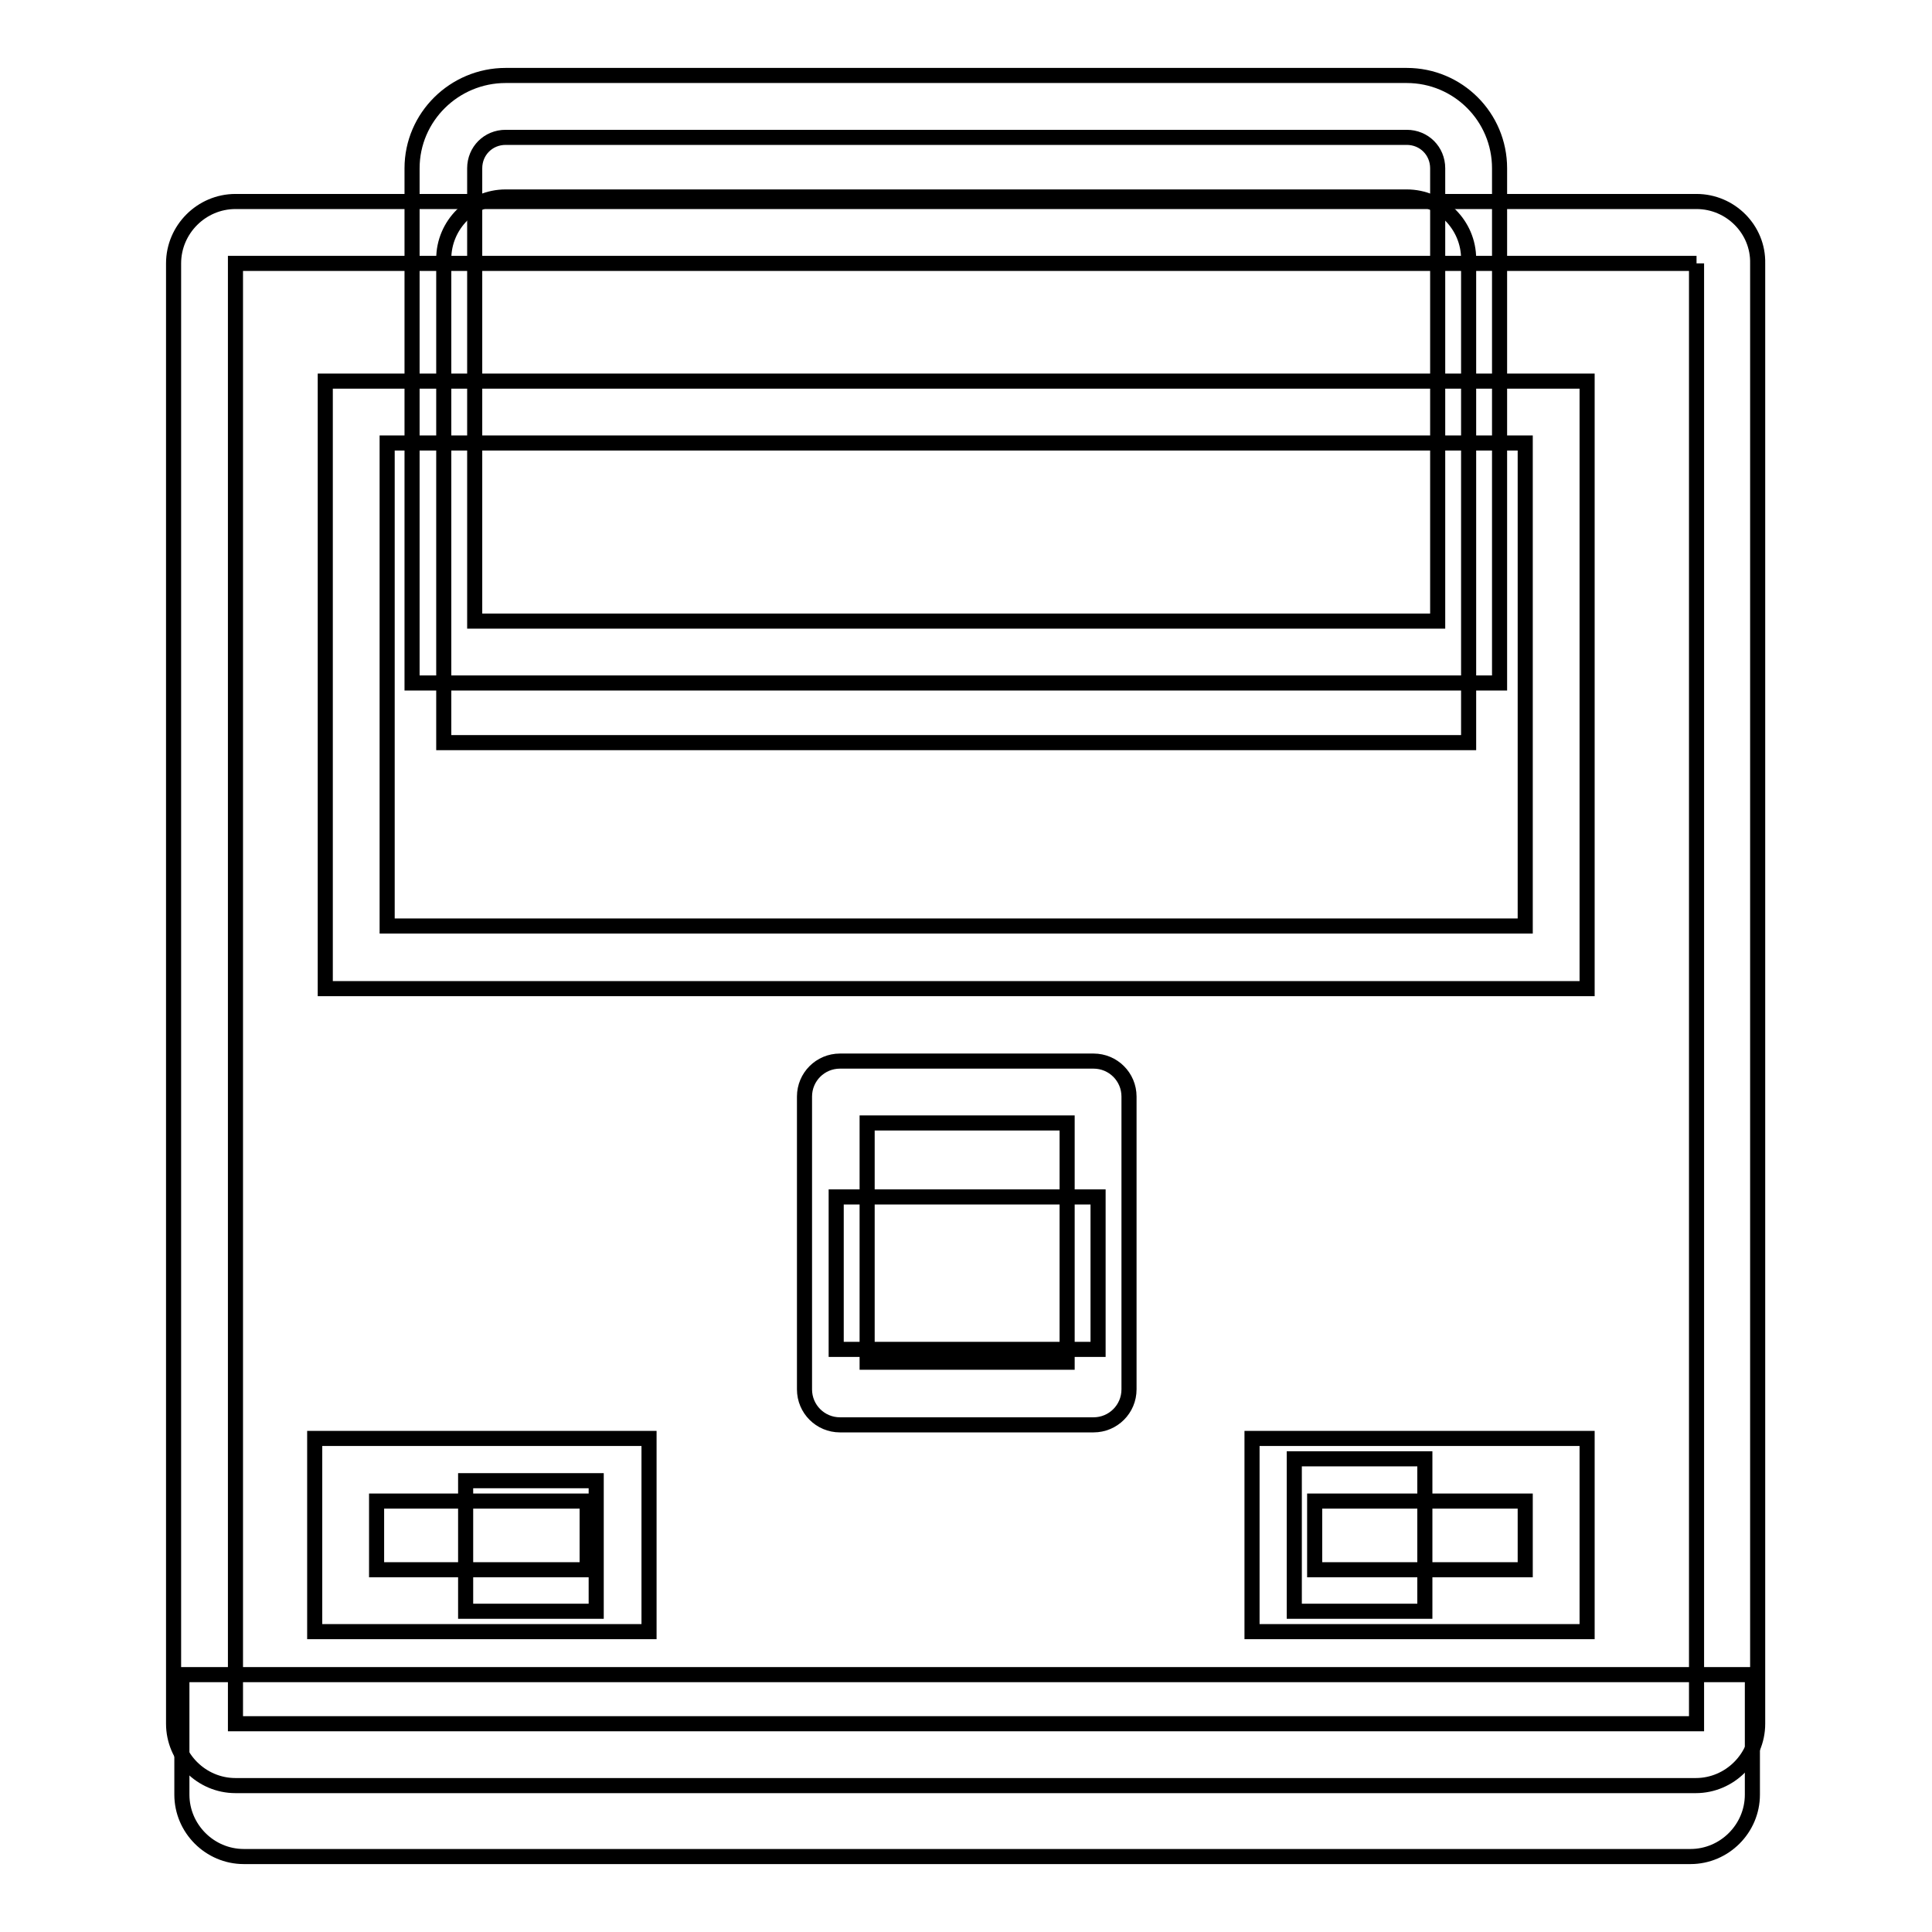 <?xml version="1.0" encoding="utf-8"?>
<!-- Svg Vector Icons : http://www.onlinewebfonts.com/icon -->
<!DOCTYPE svg PUBLIC "-//W3C//DTD SVG 1.1//EN" "http://www.w3.org/Graphics/SVG/1.1/DTD/svg11.dtd">
<svg version="1.1" xmlns="http://www.w3.org/2000/svg" xmlns:xlink="http://www.w3.org/1999/xlink" x="0px" y="0px" viewBox="0 0 256 256" enable-background="new 0 0 256 256" xml:space="preserve">
<g> <path stroke-width="2" fill-opacity="0" stroke="#000000"  d="M232.2,237.8v-15.9H24.1v15.9c0,4.5,3.7,8.2,8.2,8.2H224C228.5,246,232.2,242.3,232.2,237.8z"/> <path stroke-width="2" fill-opacity="0" stroke="#000000"  d="M224.8,34.9v193.5H31.2V34.9H224.8 M224.8,26.7H31.2c-4.5,0-8.2,3.7-8.2,8.2v193.5c0,4.5,3.7,8.2,8.2,8.2 h193.5c4.5,0,8.2-3.7,8.2-8.2V34.9C233,30.4,229.3,26.7,224.8,26.7z"/> <path stroke-width="2" fill-opacity="0" stroke="#000000"  d="M144.9,188.8h-33.6c-2.6,0-4.7-2.1-4.7-4.7v-38.8c0-2.6,2.1-4.7,4.7-4.7h33.6c2.6,0,4.7,2.1,4.7,4.7v38.8 C149.6,186.7,147.5,188.8,144.9,188.8z M114.9,180.5h26.5v-31.7h-26.5V180.5z"/> <path stroke-width="2" fill-opacity="0" stroke="#000000"  d="M110.8,158.6h34.7v20.2h-34.7V158.6z M61.7,196.2H79v17.3H61.7V196.2z M171.5,193.3h17.3v20.2h-17.3V193.3z "/> <path stroke-width="2" fill-opacity="0" stroke="#000000"  d="M210.3,216.2h-44.4v-25.6h44.4V216.2z M174.2,208h27.9v-9.1h-27.9V208L174.2,208z M86,216.2H41.7v-25.6H86 L86,216.2L86,216.2z M49.9,208h27.9v-9.1H49.9V208z M210.3,131H43.1V50.5h167.2V131z M51.3,122.7h150.8V58.7H51.3V122.7z"/> <path stroke-width="2" fill-opacity="0" stroke="#000000"  d="M194.6,34.3v64.1H58.8V34.3c0-4.5,3.7-8.2,8.2-8.2h119.4C190.9,26.1,194.6,29.8,194.6,34.3z"/> <path stroke-width="2" fill-opacity="0" stroke="#000000"  d="M198.7,90.5H54.6V22.3C54.6,15.5,60.2,10,67,10h119.4c6.8,0,12.3,5.5,12.3,12.3V90.5z M62.9,82.3h127.6 V22.3c0-2.3-1.8-4.1-4.1-4.1H67c-2.3,0-4.1,1.8-4.1,4.1V82.3z"/></g>
</svg>